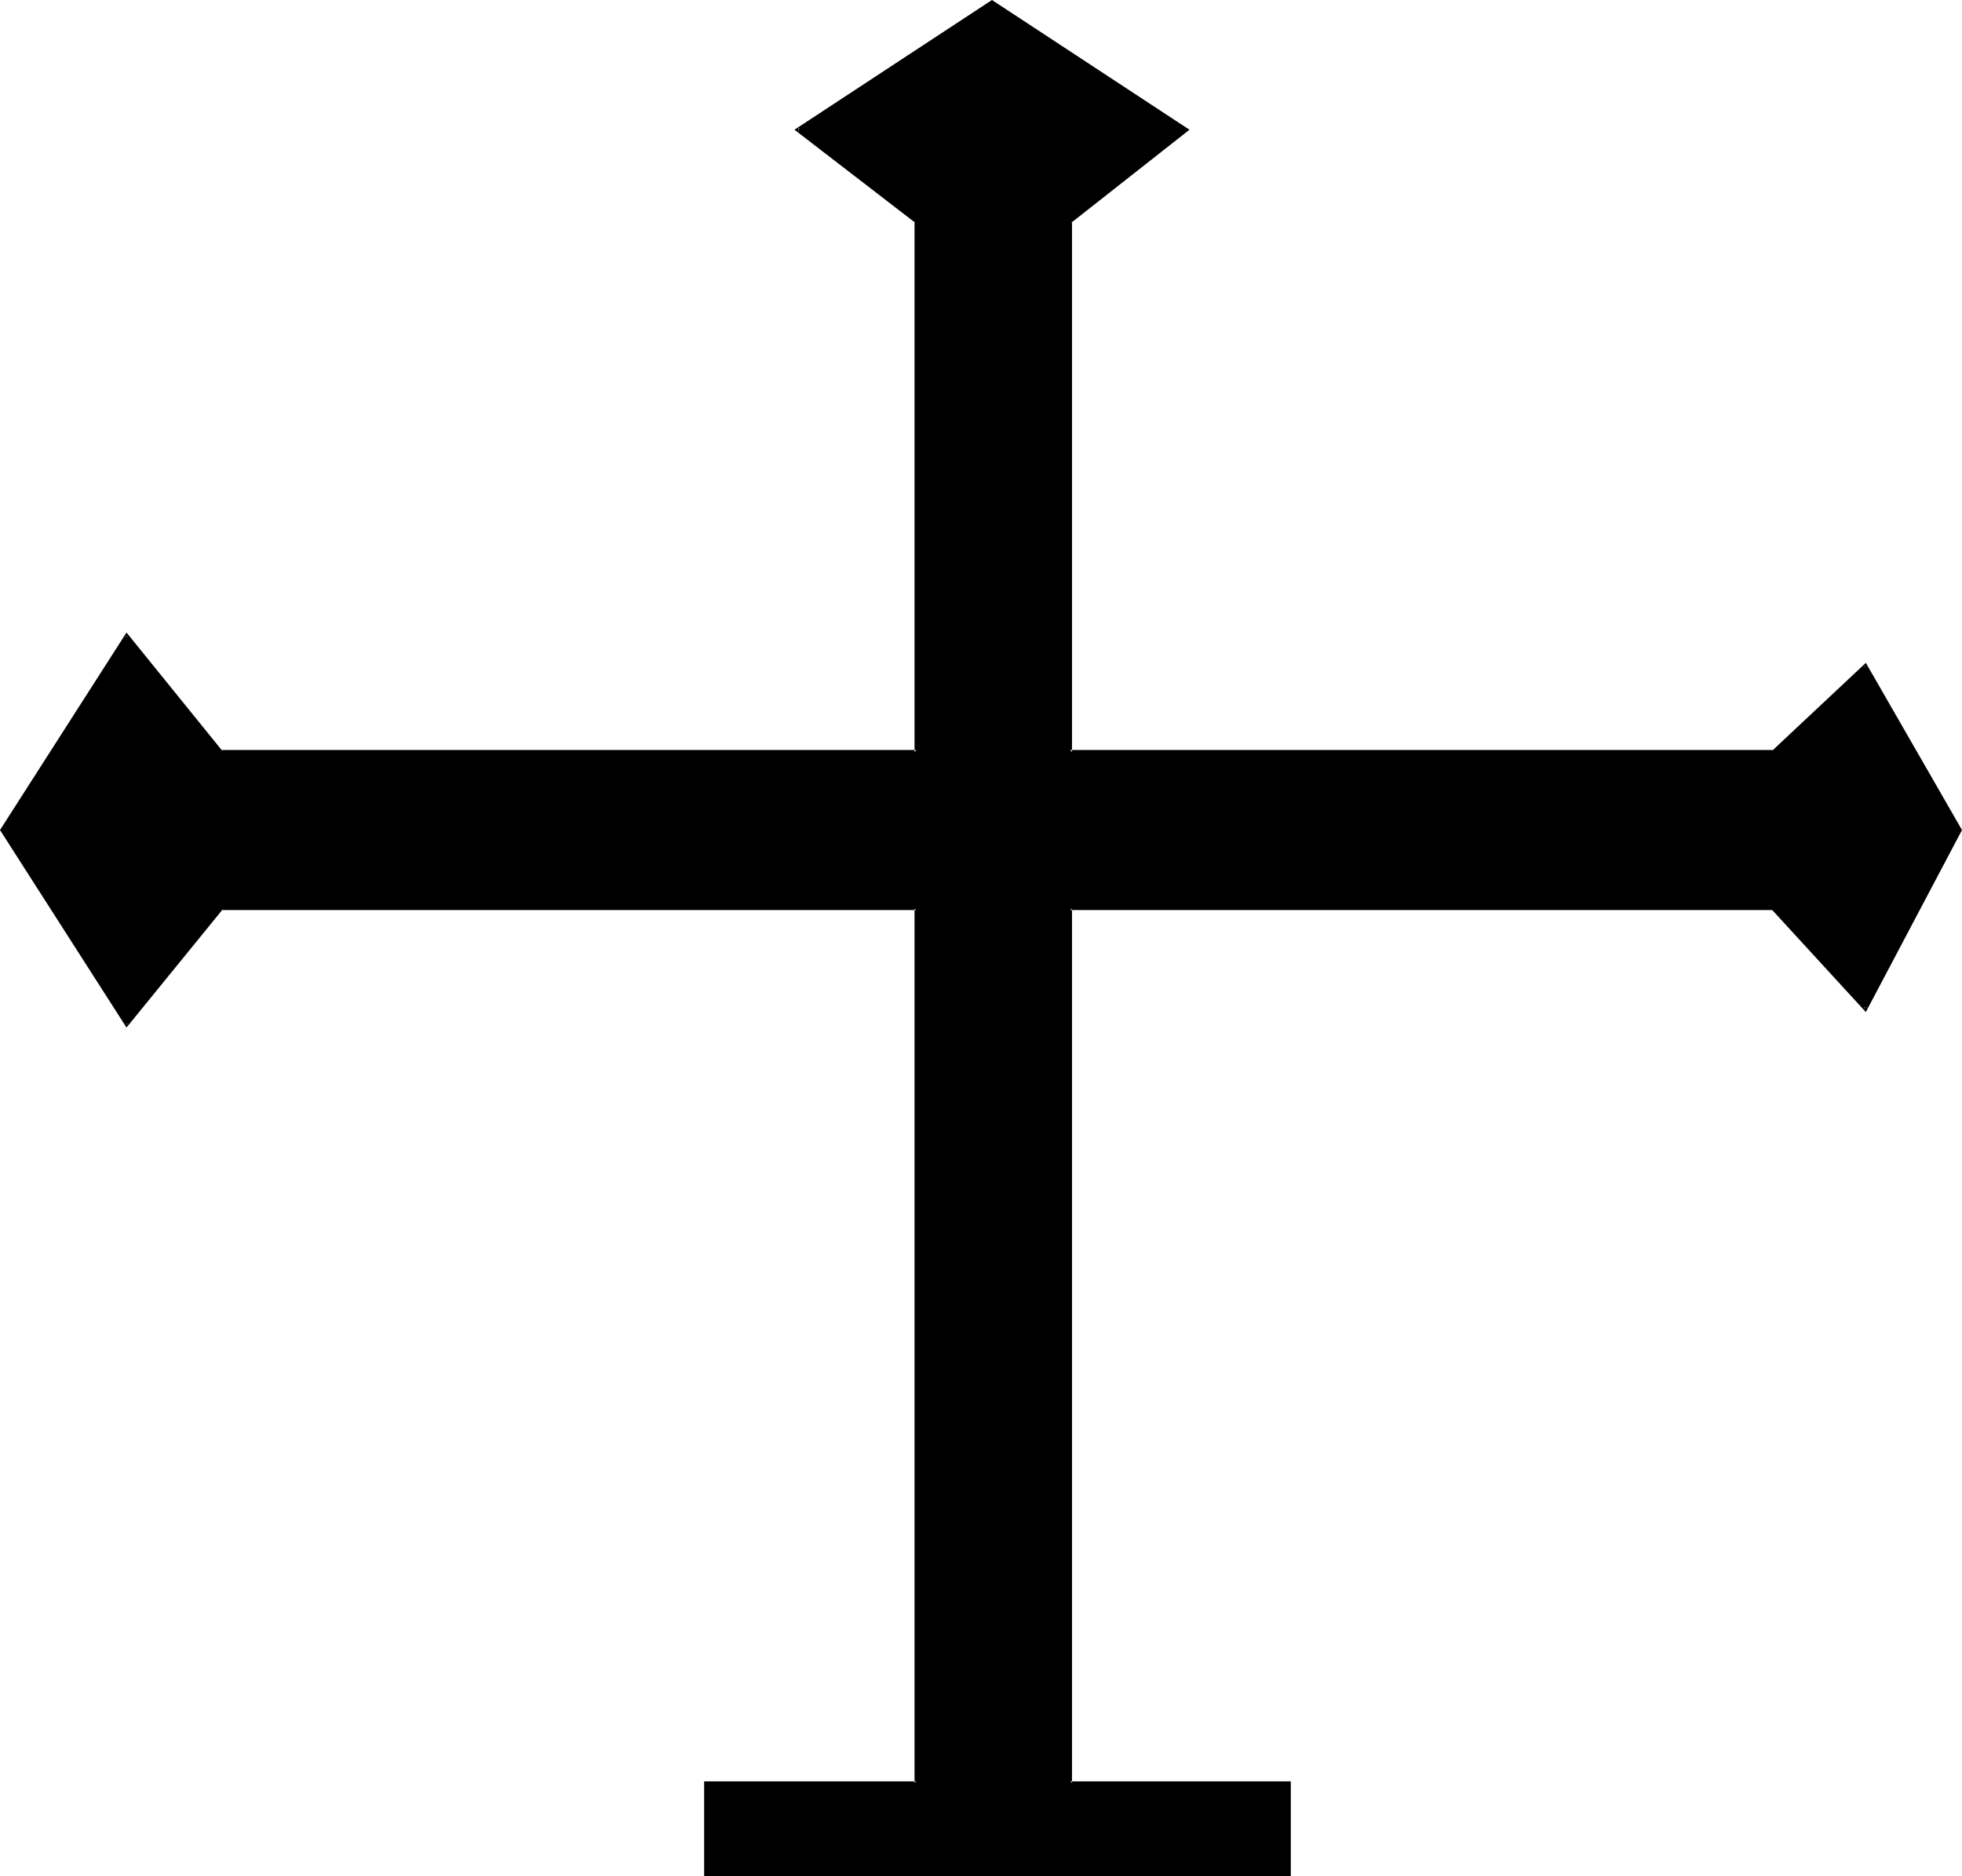 <?xml version="1.0" encoding="UTF-8" standalone="no"?>
<svg
   version="1.0"
   width="129.98mm"
   height="124.28mm"
   id="svg2"
   sodipodi:docname="Vinegar.wmf"
   xmlns:inkscape="http://www.inkscape.org/namespaces/inkscape"
   xmlns:sodipodi="http://sodipodi.sourceforge.net/DTD/sodipodi-0.dtd"
   xmlns="http://www.w3.org/2000/svg"
   xmlns:svg="http://www.w3.org/2000/svg">
  <sodipodi:namedview
     id="namedview2"
     pagecolor="#ffffff"
     bordercolor="#000000"
     borderopacity="0.25"
     inkscape:showpageshadow="2"
     inkscape:pageopacity="0.0"
     inkscape:pagecheckerboard="0"
     inkscape:deskcolor="#d1d1d1"
     inkscape:document-units="mm" />
  <defs
     id="defs1">
    <pattern
       id="WMFhbasepattern"
       patternUnits="userSpaceOnUse"
       width="6"
       height="6"
       x="0"
       y="0" />
  </defs>
  <path
     style="fill:#000000;fill-opacity:1;fill-rule:evenodd;stroke:none"
     d="M 467.185,252.553 444.076,227.507 H 267.933 v 218.782 h 54.944 v 23.106 H 248.379 176.629 v -23.106 h 52.843 v -218.782 H 55.429 L 31.674,256.592 0.485,207.794 31.674,159.158 55.429,188.243 H 229.472 V 55.423 L 199.737,32.478 248.379,0.485 297.182,32.478 267.933,55.423 V 188.243 h 176.144 l 23.109,-21.652 23.594,41.203 z"
     id="path1" />
  <path
     style="fill:#000000;fill-opacity:1;fill-rule:evenodd;stroke:none"
     d="m 466.7,252.391 0.808,-0.162 -23.27,-25.045 H 267.609 v 219.428 l 55.267,0.162 -0.485,-0.485 v 23.106 l 0.485,-0.485 H 176.629 l 0.485,0.485 v -23.106 l -0.485,0.485 53.166,-0.162 V 227.184 H 55.267 L 31.35,256.431 h 0.646 L 0.97,207.633 v 0.485 L 31.997,159.32 h -0.646 l 23.917,29.246 H 229.795 V 55.261 L 199.899,31.993 v 0.808 L 248.702,0.969 h -0.485 L 296.859,32.801 V 32.155 L 267.609,55.261 V 188.566 l 176.629,0.162 23.27,-21.814 -0.808,-0.162 23.755,41.365 v -0.485 l -23.755,44.758 0.485,0.969 24.078,-45.566 -24.078,-41.85 -23.432,21.975 0.323,-0.162 H 267.933 l 0.485,0.485 V 55.423 L 268.256,55.746 297.828,32.478 248.379,0 l -49.45,32.478 30.219,23.268 -0.162,-0.323 V 188.243 l 0.485,-0.485 H 55.429 l 0.323,0.323 L 31.674,158.35 0,207.794 l 31.674,49.444 24.078,-29.57 -0.323,0.162 H 229.472 l -0.485,-0.323 v 218.782 l 0.485,-0.323 H 176.305 v 23.753 H 323.2 V 445.966 H 267.933 l 0.485,0.323 v -218.782 l -0.485,0.323 h 176.144 -0.323 l 23.432,25.53 z"
     id="path2" />
</svg>

